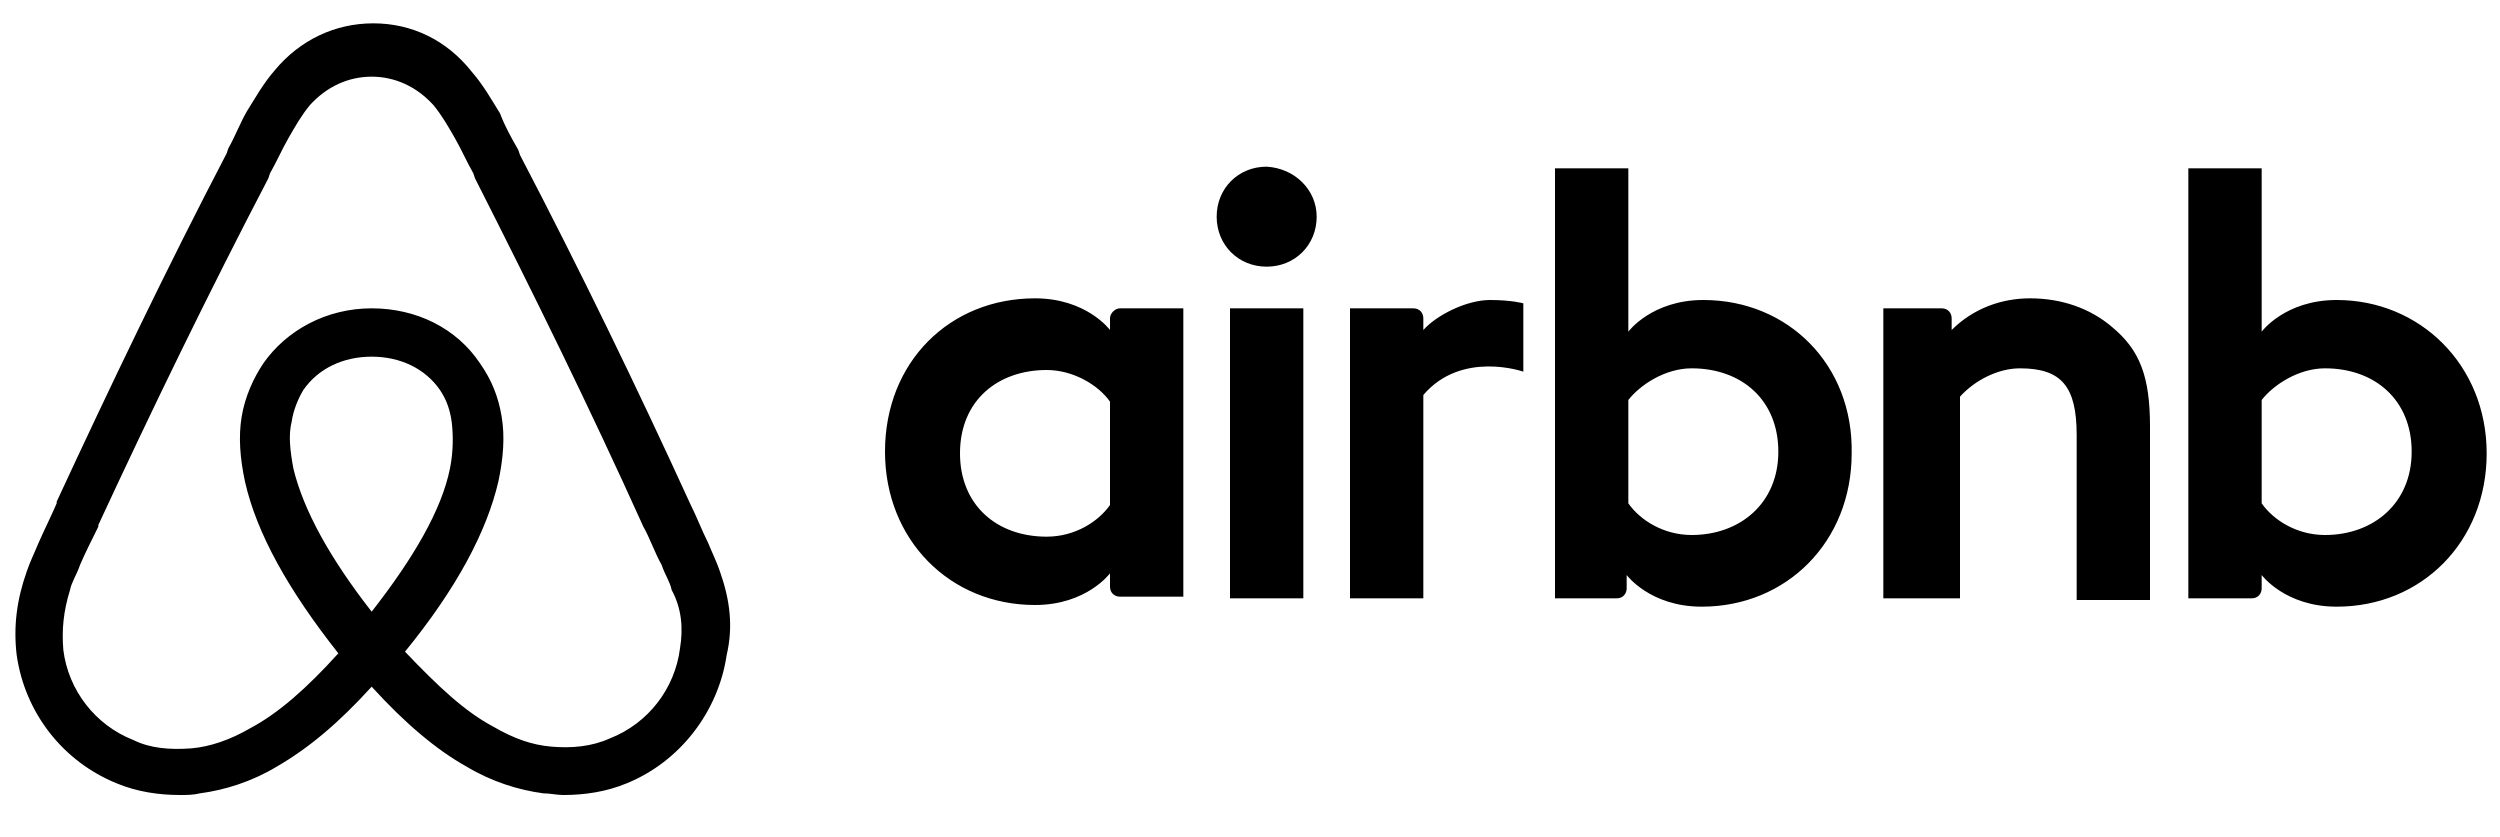 <svg xmlns="http://www.w3.org/2000/svg" xmlns:xlink="http://www.w3.org/1999/xlink" id="Capa_1" x="0px" y="0px" viewBox="0 0 150 50.2" style="enable-background:new 0 0 150 50.2;" xml:space="preserve"> <g> <path d="M79,13c0,1.7-1.3,3-3,3s-3-1.3-3-3s1.3-3,3-3C77.7,10.1,79,11.4,79,13z M66.6,19.1v0.7c0,0-1.4-1.9-4.5-1.9 c-5.1,0-9,3.8-9,9.2c0,5.3,3.9,9.2,9,9.2c3.1,0,4.5-1.9,4.5-1.9v0.8c0,0.4,0.3,0.6,0.6,0.6H71V18.5h-3.8 C66.9,18.5,66.6,18.8,66.6,19.1L66.6,19.1z M66.6,30.3c-0.7,1-2.1,1.9-3.8,1.9c-3,0-5.2-1.9-5.2-5c0-3.2,2.3-5,5.2-5 c1.6,0,3.1,0.9,3.8,1.9V30.3z M73.8,18.5h4.4v17.4h-4.4V18.5L73.8,18.5z M140.2,18c-3.1,0-4.5,1.9-4.5,1.9v-9.8h-4.4v25.8h3.8 c0.4,0,0.6-0.3,0.6-0.6v-0.8c0,0,1.4,1.9,4.5,1.9c5.1,0,9-3.9,9-9.2S145.2,18,140.2,18L140.2,18z M139.5,32.1 c-1.7,0-3.1-0.9-3.8-1.9V24c0.7-0.9,2.2-1.9,3.8-1.9c3,0,5.2,1.9,5.2,5S142.4,32.1,139.5,32.1z M129,25.6v10.4h-4.4v-9.9 c0-2.9-0.9-4-3.4-4c-1.3,0-2.7,0.7-3.6,1.7v12.1H113V18.5h3.5c0.4,0,0.6,0.3,0.6,0.6v0.7c1.3-1.3,3-1.9,4.7-1.9 c1.9,0,3.6,0.6,4.9,1.7C128.4,21,129,22.6,129,25.6L129,25.6z M102.2,18c-3.1,0-4.5,1.9-4.5,1.9v-9.8h-4.4v25.8H97 c0.4,0,0.6-0.3,0.6-0.6v-0.8c0,0,1.4,1.9,4.5,1.9c5.1,0,9-3.9,9-9.2C111.2,21.9,107.3,18,102.2,18L102.2,18z M101.5,32.1 c-1.7,0-3.1-0.9-3.8-1.9V24c0.7-0.9,2.2-1.9,3.8-1.9c3,0,5.2,1.9,5.2,5S104.4,32.1,101.5,32.1z M89.4,18c1.3,0,2,0.2,2,0.2v4.1 c0,0-3.7-1.3-6,1.4v12.2H81V18.5h3.8c0.4,0,0.6,0.3,0.6,0.6v0.7C86.2,18.9,88,18,89.4,18L89.4,18z M43.2,34.3 c-0.2-0.6-0.5-1.2-0.7-1.7c-0.4-0.8-0.7-1.6-1.1-2.4l0,0c-3.2-7-6.6-14-10.2-20.9L31.1,9c-0.4-0.7-0.8-1.4-1.1-2.2 C29.5,6,29,5.1,28.3,4.3c-1.5-1.9-3.6-2.9-5.9-2.9c-2.3,0-4.4,1-5.9,2.8c-0.7,0.8-1.2,1.7-1.7,2.5c-0.4,0.7-0.7,1.5-1.1,2.2 l-0.1,0.3c-3.6,6.9-7,14-10.2,20.9l0,0.1c-0.3,0.7-0.7,1.5-1.1,2.4c-0.2,0.5-0.5,1.1-0.7,1.7c-0.6,1.7-0.8,3.3-0.6,5 c0.5,3.5,2.8,6.4,6,7.7c1.2,0.5,2.5,0.7,3.8,0.7c0.4,0,0.8,0,1.2-0.1c1.5-0.2,3.1-0.7,4.6-1.6c1.9-1.1,3.7-2.6,5.7-4.8 c2,2.2,3.9,3.8,5.7,4.8c1.5,0.9,3.1,1.4,4.6,1.6c0.4,0,0.8,0.1,1.2,0.1c1.3,0,2.6-0.2,3.8-0.7c3.2-1.3,5.5-4.3,6-7.7 C44,37.6,43.8,36,43.2,34.3L43.2,34.3z M22.3,36.7c-2.5-3.2-4.1-6.1-4.7-8.6c-0.2-1.1-0.3-2-0.1-2.8c0.1-0.7,0.4-1.4,0.7-1.9 c0.9-1.3,2.4-2,4.1-2c1.7,0,3.2,0.7,4.1,2c0.4,0.6,0.6,1.2,0.7,1.9c0.1,0.8,0.1,1.8-0.1,2.8C26.5,30.6,24.8,33.5,22.3,36.7z M40.8,38.9c-0.3,2.4-1.9,4.5-4.2,5.4c-1.1,0.5-2.3,0.6-3.5,0.5c-1.2-0.1-2.3-0.5-3.5-1.2c-1.7-0.9-3.3-2.4-5.3-4.5 c3.1-3.8,4.9-7.2,5.6-10.2c0.3-1.4,0.4-2.7,0.2-3.9c-0.2-1.2-0.6-2.2-1.3-3.2c-1.4-2.1-3.8-3.3-6.5-3.3s-5.1,1.3-6.5,3.3 c-0.6,0.9-1.1,2-1.3,3.2c-0.2,1.2-0.1,2.5,0.2,3.9c0.7,3.1,2.6,6.5,5.6,10.3c-1.9,2.1-3.6,3.6-5.3,4.5c-1.2,0.7-2.4,1.1-3.5,1.2 c-1.3,0.1-2.5,0-3.5-0.5c-2.3-0.9-3.9-3-4.2-5.4c-0.1-1.2,0-2.3,0.4-3.6c0.1-0.5,0.4-0.9,0.6-1.5c0.3-0.7,0.7-1.5,1.1-2.3l0-0.1 c3.2-6.9,6.6-13.9,10.2-20.8l0.1-0.3c0.4-0.7,0.7-1.4,1.1-2.1c0.4-0.7,0.8-1.4,1.3-2c1-1.1,2.3-1.7,3.7-1.7c1.4,0,2.7,0.6,3.7,1.7 c0.5,0.6,0.9,1.3,1.3,2c0.4,0.7,0.7,1.4,1.1,2.1l0.1,0.3c3.5,6.9,6.9,13.8,10.1,20.9v0c0.4,0.7,0.7,1.6,1.1,2.3 c0.2,0.6,0.5,1,0.6,1.5C40.9,36.5,41,37.7,40.8,38.9L40.8,38.9z"></path> </g> </svg>